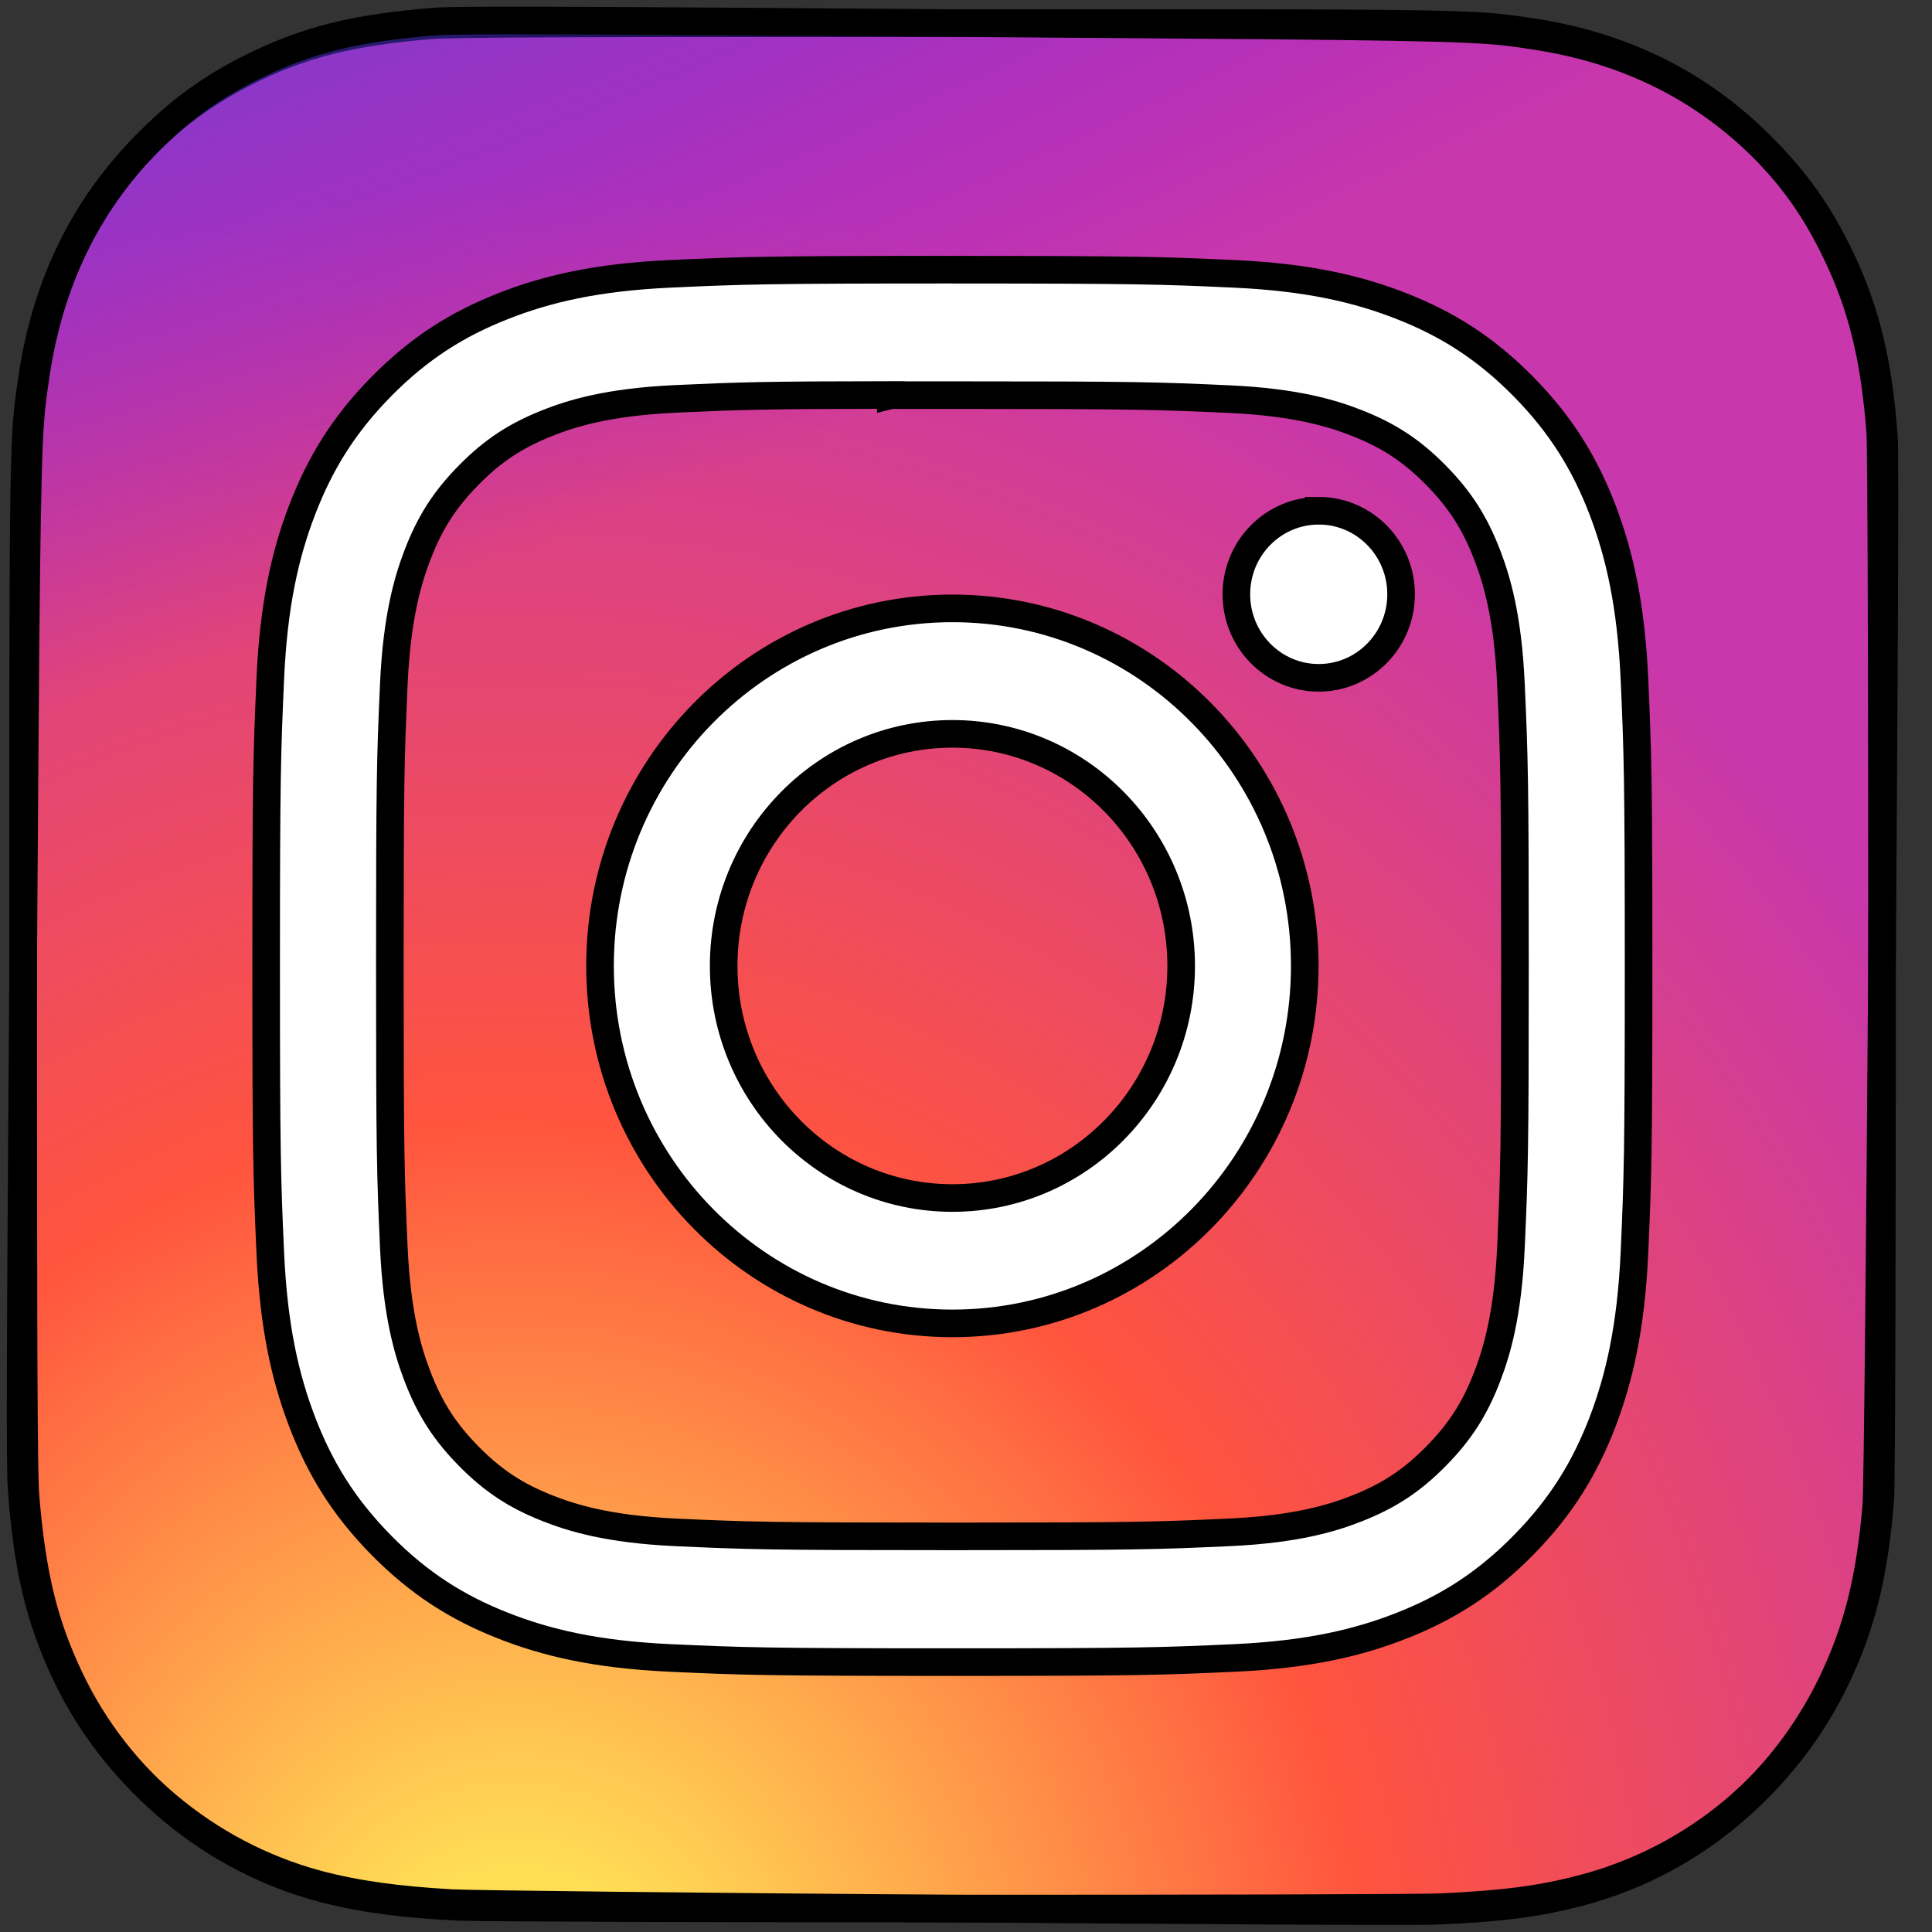 <svg width="70" height="70" xmlns="http://www.w3.org/2000/svg" xmlns:xlink="http://www.w3.org/1999/xlink">
 <rect width="100%" height="100%" fill="#333333" stroke="none"/>
 <defs>
  <linearGradient id="b">
   <stop offset="0" stop-color="#3771c8"/>
   <stop stop-color="#3771c8" offset="0.128"/>
   <stop offset="1" stop-color="#60f" stop-opacity="0"/>
  </linearGradient>
  <linearGradient id="a">
   <stop offset="0" stop-color="#fd5"/>
   <stop offset="0.1" stop-color="#fd5"/>
   <stop offset="0.5" stop-color="#ff543e"/>
   <stop offset="1" stop-color="#c837ab"/>
  </linearGradient>
  <radialGradient id="c" cx="158.429" cy="578.088" r="65" xlink:href="#a" gradientUnits="userSpaceOnUse" gradientTransform="matrix(0,-1.042,0.955,0,-533.403,239.431)" fx="158.429" fy="578.088"/>
  <radialGradient id="d" cx="147.694" cy="473.455" r="65" xlink:href="#b" gradientUnits="userSpaceOnUse" gradientTransform="matrix(0.087,0.696,-1.906,0.56,882.641,-386.653)" fx="147.694" fy="473.455"/>
 </defs>
 <g>
  <title>Layer 1</title>
  <g stroke="null" id="svg_4">
   <path stroke="null" fill="url(#c)" d="m34.524,0.837c-14.059,0 -18.171,0.015 -18.97,0.082c-2.885,0.243 -4.68,0.704 -6.636,1.692c-1.507,0.759 -2.696,1.64 -3.869,2.874c-2.137,2.25 -3.432,5.019 -3.9,8.31c-0.228,1.598 -0.294,1.923 -0.308,10.084c-0.005,2.72 0,6.3 0,11.102c0,14.252 0.016,18.42 0.083,19.229c0.233,2.848 0.673,4.64 1.606,6.601c1.782,3.752 5.185,6.569 9.194,7.62c1.388,0.363 2.921,0.562 4.89,0.657c0.834,0.037 9.334,0.063 17.839,0.063c8.505,0 17.01,-0.011 17.824,-0.053c2.279,-0.109 3.603,-0.289 5.066,-0.673c4.035,-1.056 7.376,-3.831 9.194,-7.636c0.914,-1.913 1.378,-3.773 1.588,-6.473c0.046,-0.589 0.065,-9.973 0.065,-19.345c0,-9.373 -0.021,-18.74 -0.066,-19.329c-0.212,-2.743 -0.676,-4.588 -1.62,-6.538c-0.774,-1.596 -1.634,-2.788 -2.883,-4.007c-2.228,-2.159 -4.952,-3.473 -8.199,-3.948c-1.573,-0.231 -1.886,-0.299 -9.936,-0.313l-10.96,0z" id="svg_1"/>
   <path stroke="null" fill="url(#d)" d="m34.772,0.838c-14.059,-0.105 -18.17,-0.121 -18.97,-0.06c-2.887,0.222 -4.685,0.669 -6.648,1.642c-1.513,0.748 -2.708,1.619 -3.89,2.845c-2.153,2.234 -3.468,4.993 -3.961,8.28c-0.24,1.596 -0.308,1.921 -0.381,10.081c-0.025,2.72 -0.046,6.3 -0.081,11.102c-0.104,14.252 -0.119,18.42 -0.057,19.229c0.212,2.85 0.64,4.645 1.558,6.613c1.754,3.766 5.137,6.608 9.138,7.689c1.385,0.373 2.917,0.584 4.885,0.694c0.834,0.043 9.333,0.133 17.838,0.197c8.505,0.064 17.01,0.117 17.823,0.081c2.28,-0.092 3.605,-0.262 5.071,-0.635c4.043,-1.026 7.404,-3.776 9.249,-7.567c0.928,-1.906 1.405,-3.763 1.635,-6.461c0.05,-0.588 0.137,-9.972 0.206,-19.344c0.068,-9.373 0.116,-18.74 0.074,-19.329c-0.192,-2.745 -0.643,-4.593 -1.572,-6.55c-0.763,-1.602 -1.614,-2.8 -2.853,-4.028c-2.212,-2.176 -4.927,-3.51 -8.17,-4.009c-1.571,-0.242 -1.884,-0.313 -9.933,-0.388l-10.96,-0.082z" id="svg_2"/>
   <path stroke="null" fill="#fff" d="m34.508,9.771c-6.752,0 -7.6,0.03 -10.252,0.152c-2.647,0.123 -4.454,0.548 -6.034,1.172c-1.635,0.644 -3.022,1.506 -4.404,2.909c-1.383,1.402 -2.232,2.809 -2.87,4.468c-0.616,1.604 -1.036,3.438 -1.155,6.122c-0.119,2.691 -0.15,3.551 -0.15,10.402s0.03,7.708 0.15,10.399c0.122,2.685 0.541,4.519 1.155,6.122c0.636,1.659 1.485,3.066 2.868,4.469c1.381,1.403 2.769,2.267 4.403,2.911c1.582,0.624 3.389,1.049 6.035,1.172c2.652,0.122 3.499,0.152 10.251,0.152c6.753,0 7.598,-0.03 10.25,-0.152c2.647,-0.123 4.456,-0.548 6.038,-1.172c1.635,-0.644 3.02,-1.508 4.401,-2.911c1.383,-1.402 2.232,-2.809 2.87,-4.468c0.611,-1.604 1.031,-3.438 1.155,-6.122c0.119,-2.691 0.15,-3.548 0.15,-10.399c0,-6.851 -0.031,-7.711 -0.15,-10.401c-0.124,-2.685 -0.544,-4.519 -1.155,-6.122c-0.637,-1.659 -1.487,-3.066 -2.87,-4.469c-1.383,-1.403 -2.766,-2.265 -4.403,-2.909c-1.585,-0.624 -3.393,-1.049 -6.04,-1.172c-2.652,-0.122 -3.496,-0.152 -10.251,-0.152l0.008,0zm-2.23,4.546c0.662,-0.001 1.401,0 2.23,0c6.638,0 7.425,0.024 10.047,0.145c2.424,0.112 3.74,0.523 4.616,0.869c1.16,0.457 1.987,1.004 2.857,1.887c0.87,0.883 1.409,1.724 1.861,2.901c0.34,0.888 0.746,2.223 0.856,4.683c0.119,2.659 0.145,3.458 0.145,10.19s-0.026,7.531 -0.145,10.19c-0.111,2.459 -0.516,3.794 -0.856,4.683c-0.451,1.177 -0.99,2.015 -1.861,2.898c-0.87,0.883 -1.696,1.429 -2.857,1.887c-0.875,0.347 -2.192,0.757 -4.616,0.869c-2.621,0.121 -3.408,0.147 -10.047,0.147c-6.639,0 -7.426,-0.026 -10.047,-0.147c-2.424,-0.114 -3.74,-0.524 -4.617,-0.87c-1.16,-0.457 -1.989,-1.004 -2.859,-1.887c-0.87,-0.883 -1.409,-1.722 -1.861,-2.899c-0.34,-0.888 -0.746,-2.223 -0.856,-4.683c-0.119,-2.659 -0.143,-3.458 -0.143,-10.194s0.024,-7.531 0.143,-10.19c0.111,-2.459 0.516,-3.794 0.856,-4.684c0.451,-1.177 0.99,-2.018 1.861,-2.901c0.87,-0.883 1.699,-1.429 2.859,-1.888c0.876,-0.347 2.193,-0.757 4.617,-0.87c2.294,-0.105 3.182,-0.137 7.816,-0.142l0,0.006zm15.502,4.189c-1.647,0 -2.984,1.354 -2.984,3.026c0,1.671 1.336,3.027 2.984,3.027c1.647,0 2.984,-1.356 2.984,-3.027c0,-1.671 -1.336,-3.027 -2.984,-3.027l0,0.001zm-13.272,3.537c-7.051,0 -12.768,5.8 -12.768,12.954c0,7.154 5.717,12.952 12.768,12.952c7.051,0 12.766,-5.798 12.766,-12.952s-5.715,-12.954 -12.767,-12.954l0.001,0zm0,4.546c4.577,0 8.288,3.764 8.288,8.409c0,4.644 -3.711,8.409 -8.288,8.409c-4.577,0 -8.288,-3.765 -8.288,-8.409c0,-4.644 3.71,-8.409 8.288,-8.409z" id="svg_3"/>
  </g>
 </g>
</svg>